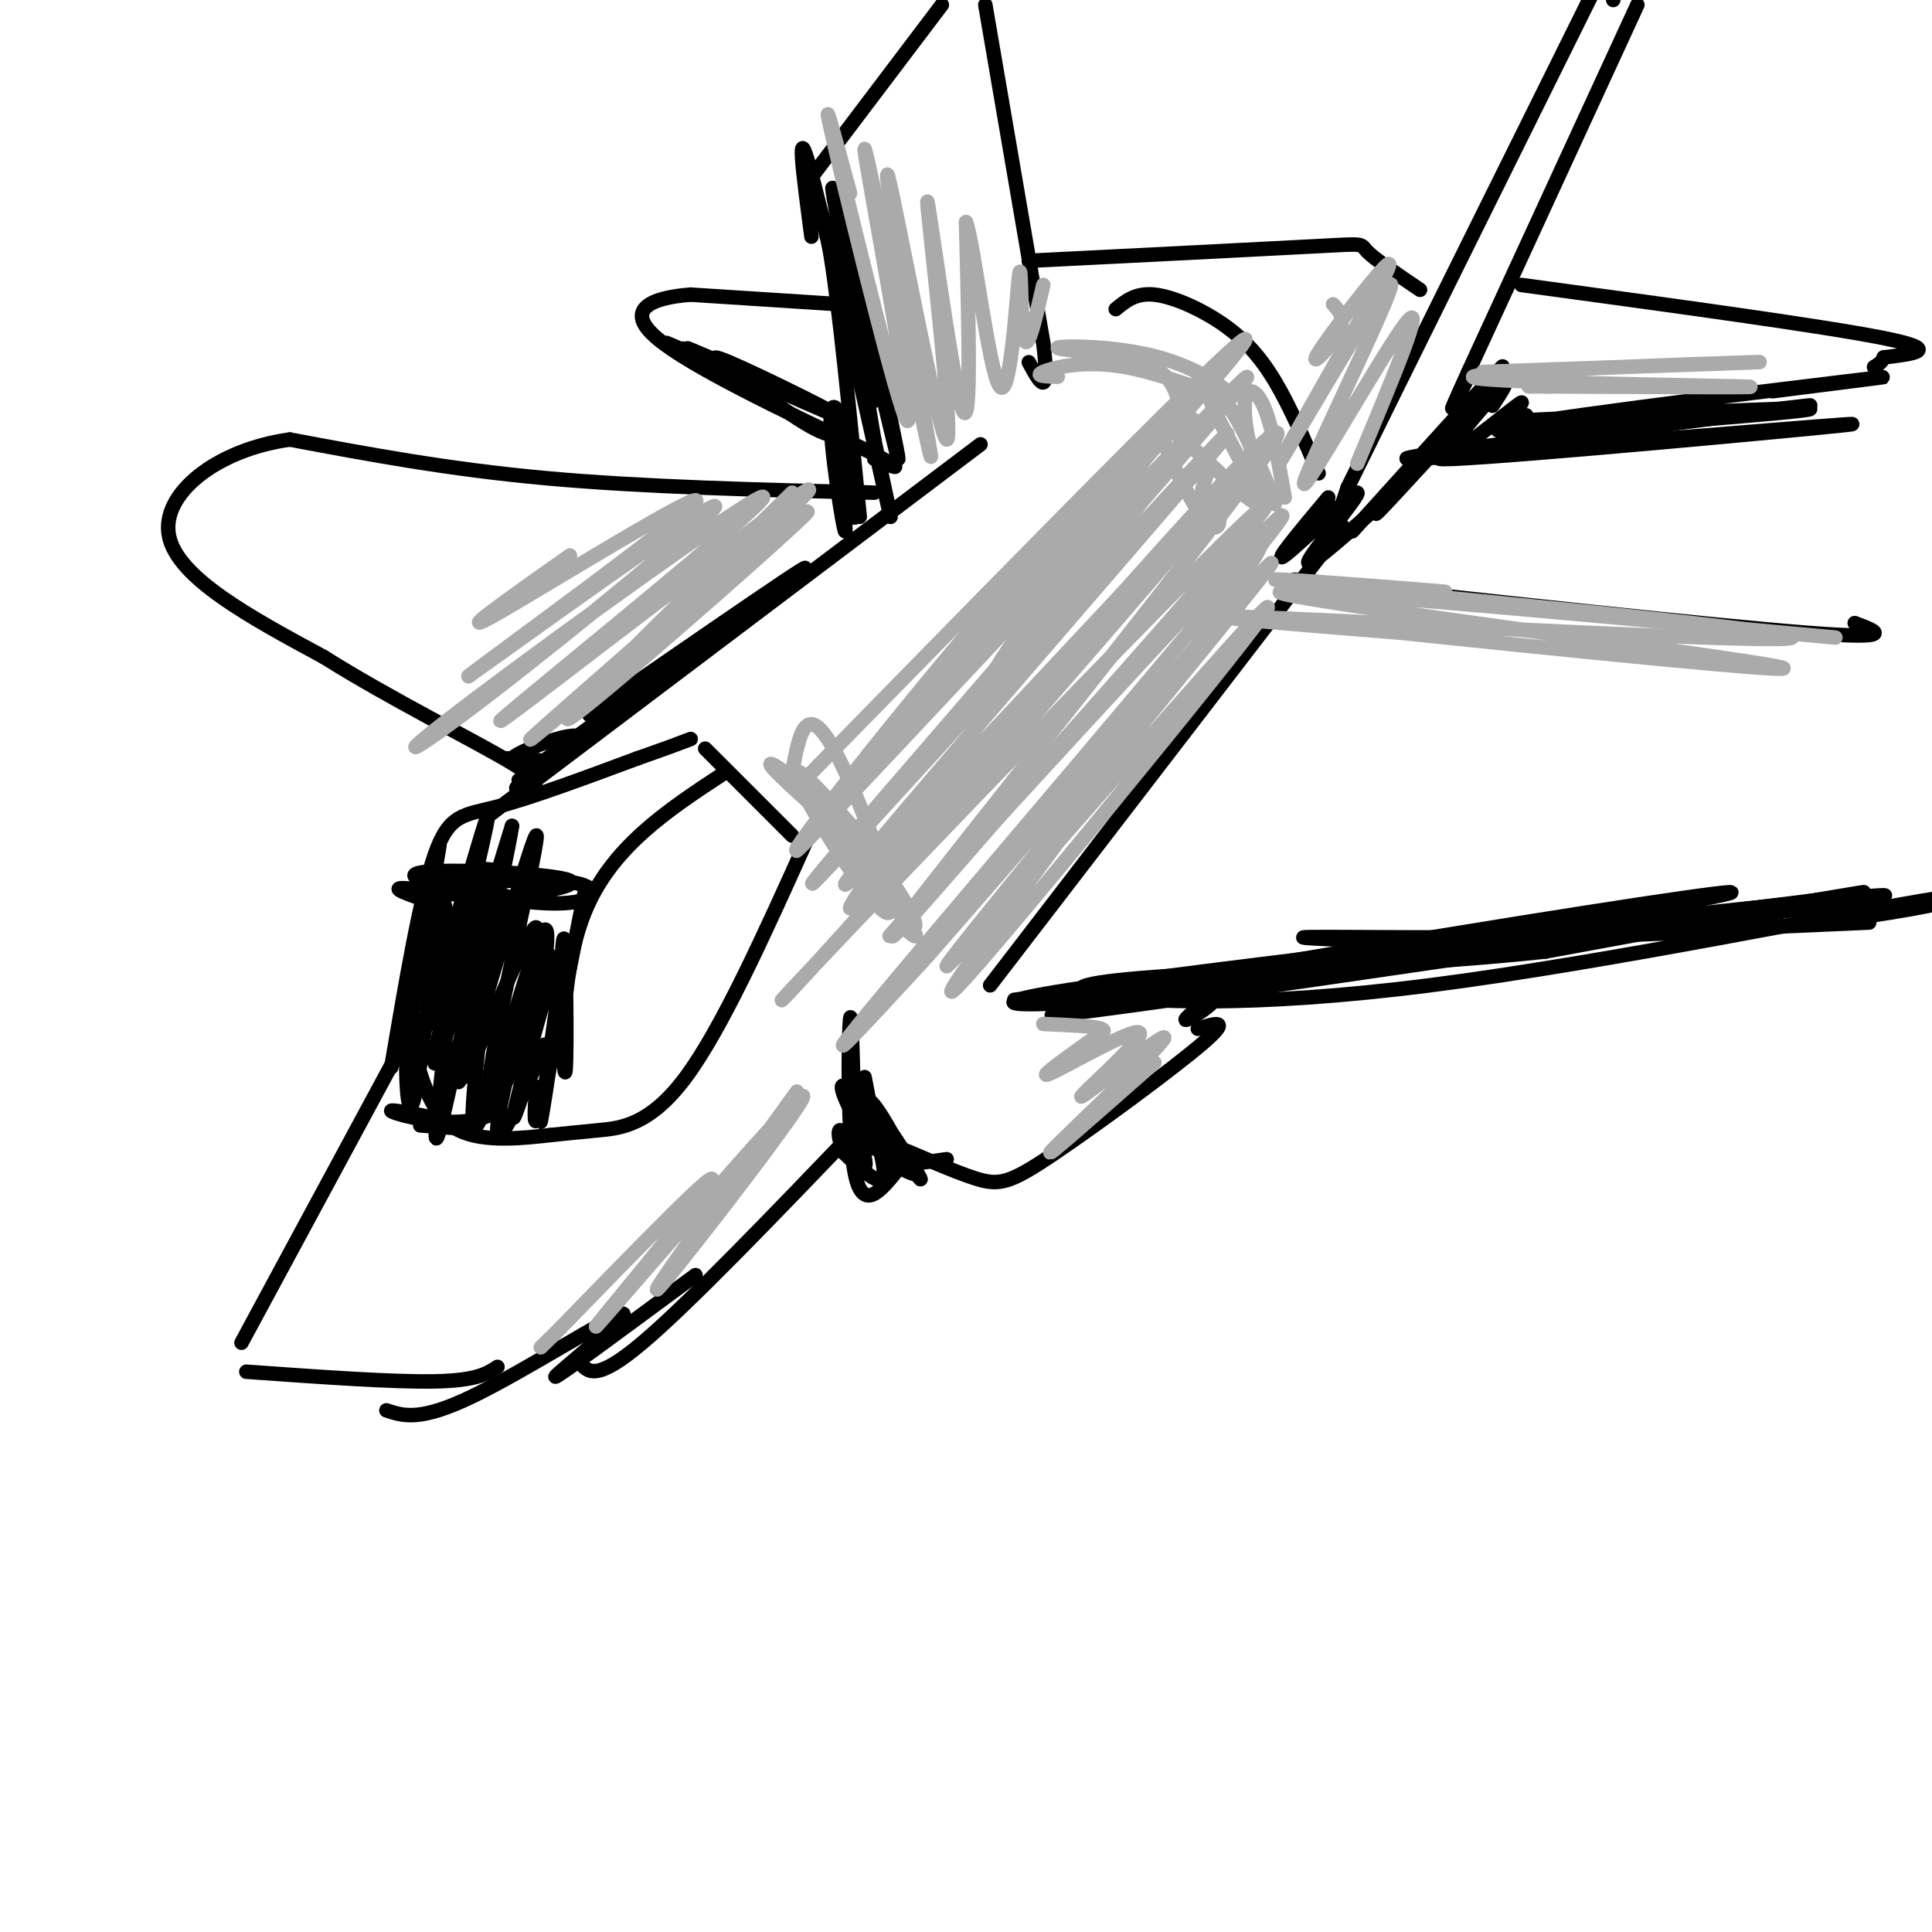 <svg viewBox='0 0 400 400' version='1.1' xmlns='http://www.w3.org/2000/svg' xmlns:xlink='http://www.w3.org/1999/xlink'><g fill='none' stroke='#000000' stroke-width='3' stroke-linecap='round' stroke-linejoin='round'><path d='M81,221c3.000,-17.689 6.000,-35.378 9,-44c3.000,-8.622 6.000,-8.178 13,-10c7.000,-1.822 18.000,-5.911 29,-10'/><path d='M132,157c6.667,-2.333 8.833,-3.167 11,-4'/><path d='M146,155c0.000,0.000 18.000,18.000 18,18'/><path d='M167,174c-8.778,19.489 -17.556,38.978 -25,49c-7.444,10.022 -13.556,10.578 -18,11c-4.444,0.422 -7.222,0.711 -10,1'/><path d='M114,235c-5.378,0.600 -13.822,1.600 -19,-1c-5.178,-2.600 -7.089,-8.800 -9,-15'/><path d='M84,215c0.000,0.000 -34.000,63.000 -34,63'/><path d='M51,284c15.167,1.083 30.333,2.167 39,2c8.667,-0.167 10.833,-1.583 13,-3'/><path d='M120,282c1.667,2.083 3.333,4.167 13,-4c9.667,-8.167 27.333,-26.583 45,-45'/><path d='M101,169c0.000,0.000 102.000,-77.000 102,-77'/><path d='M178,107c-2.083,-21.333 -4.167,-42.667 -6,-54c-1.833,-11.333 -3.417,-12.667 -5,-14'/><path d='M167,38c0.000,0.000 28.000,-37.000 28,-37'/><path d='M204,1c0.000,0.000 12.000,70.000 12,70'/><path d='M216,71c1.500,12.333 -0.750,8.167 -3,4'/><path d='M231,64c2.071,-1.702 4.143,-3.405 8,-3c3.857,0.405 9.500,2.917 14,6c4.500,3.083 7.857,6.738 11,12c3.143,5.262 6.071,12.131 9,19'/><path d='M179,223c1.044,5.444 2.089,10.889 3,14c0.911,3.111 1.689,3.889 4,4c2.311,0.111 6.156,-0.444 10,-1'/><path d='M177,238c-0.333,-14.978 -0.667,-29.956 -1,-27c-0.333,2.956 -0.667,23.844 1,32c1.667,8.156 5.333,3.578 9,-1'/><path d='M186,242c2.480,0.245 4.181,1.356 3,1c-1.181,-0.356 -5.244,-2.179 -9,-7c-3.756,-4.821 -7.205,-12.640 -5,-11c2.205,1.640 10.065,12.739 11,13c0.935,0.261 -5.056,-10.314 -6,-10c-0.944,0.314 3.159,11.518 3,15c-0.159,3.482 -4.579,-0.759 -9,-5'/><path d='M174,238c-0.333,-1.150 3.333,-1.525 4,-1c0.667,0.525 -1.667,1.950 -3,1c-1.333,-0.950 -1.667,-4.275 -1,-4c0.667,0.275 2.333,4.151 2,5c-0.333,0.849 -2.667,-1.329 -2,-2c0.667,-0.671 4.333,0.164 8,1'/><path d='M182,238c1.500,0.167 1.250,0.083 1,0'/><path d='M189,240c-2.308,-1.498 -4.616,-2.995 -2,-2c2.616,0.995 10.155,4.483 15,6c4.845,1.517 6.997,1.062 16,-5c9.003,-6.062 24.858,-17.732 31,-23c6.142,-5.268 2.571,-4.134 -1,-3'/><path d='M205,204c0.000,0.000 73.000,-95.000 73,-95'/><path d='M268,120c43.333,4.750 86.667,9.500 106,11c19.333,1.500 14.667,-0.250 10,-2'/><path d='M210,207c0.000,0.000 169.000,-21.000 169,-21'/><path d='M250,207c-2.889,2.400 -5.778,4.800 -4,4c1.778,-0.800 8.222,-4.800 5,-6c-3.222,-1.200 -16.111,0.400 -29,2'/><path d='M222,207c16.646,-3.372 72.761,-12.801 106,-18c33.239,-5.199 43.603,-6.169 9,0c-34.603,6.169 -114.172,19.477 -119,21c-4.828,1.523 65.086,-8.738 135,-19'/><path d='M353,191c34.564,-4.883 53.474,-7.590 19,-4c-34.474,3.590 -122.333,13.478 -151,18c-28.667,4.522 1.859,3.679 47,-2c45.141,-5.679 104.897,-16.194 116,-18c11.103,-1.806 -26.449,5.097 -64,12'/><path d='M320,197c-25.795,2.798 -58.282,3.795 -77,5c-18.718,1.205 -23.668,2.620 -15,4c8.668,1.380 30.952,2.726 68,-2c37.048,-4.726 88.858,-15.525 105,-18c16.142,-2.475 -3.385,3.372 -35,6c-31.615,2.628 -75.319,2.037 -90,2c-14.681,-0.037 -0.341,0.482 14,1'/><path d='M290,195c18.500,-0.500 57.750,-2.250 97,-4'/><path d='M278,104c0.000,0.000 1.000,-3.000 1,-3'/><path d='M279,101c8.667,-17.667 29.833,-60.333 51,-103'/><path d='M330,-2c9.167,-16.833 6.583,-7.417 4,2'/><path d='M339,1c0.000,0.000 -35.000,76.000 -35,76'/><path d='M304,77c-5.833,12.833 -2.917,6.917 0,1'/><path d='M280,110c16.222,-17.956 32.444,-35.911 31,-34c-1.444,1.911 -20.556,23.689 -25,29c-4.444,5.311 5.778,-5.844 16,-17'/><path d='M315,59c31.250,4.250 62.500,8.500 75,11c12.500,2.500 6.250,3.250 0,4'/><path d='M390,74c-0.333,1.000 -1.167,1.500 -2,2'/><path d='M298,94c41.511,-5.378 83.022,-10.756 76,-10c-7.022,0.756 -62.578,7.644 -78,10c-15.422,2.356 9.289,0.178 34,-2'/><path d='M330,92c22.440,-1.726 61.542,-5.042 52,-4c-9.542,1.042 -67.726,6.440 -81,7c-13.274,0.560 18.363,-3.720 50,-8'/><path d='M309,84c2.002,-3.069 4.003,-6.137 1,-3c-3.003,3.137 -11.011,12.480 -10,13c1.011,0.520 11.041,-7.783 14,-10c2.959,-2.217 -1.155,1.652 -2,3c-0.845,1.348 1.577,0.174 4,-1'/><path d='M91,175c-4.232,24.952 -8.464,49.905 -5,42c3.464,-7.905 14.625,-48.667 15,-48c0.375,0.667 -10.036,42.762 -11,50c-0.964,7.238 7.518,-20.381 16,-48'/><path d='M106,171c-1.207,8.660 -12.224,54.309 -11,53c1.224,-1.309 14.689,-49.578 16,-51c1.311,-1.422 -9.532,44.002 -10,53c-0.468,8.998 9.438,-18.429 12,-26c2.562,-7.571 -2.219,4.715 -7,17'/><path d='M106,217c-1.333,3.167 -1.167,2.583 -1,2'/><path d='M150,160c-11.798,7.744 -23.595,15.488 -29,29c-5.405,13.512 -4.417,32.792 -4,33c0.417,0.208 0.262,-18.655 0,-25c-0.262,-6.345 -0.631,-0.173 -1,6'/><path d='M116,203c-1.456,9.981 -4.596,31.933 -4,29c0.596,-2.933 4.930,-30.751 4,-33c-0.930,-2.249 -7.123,21.072 -9,29c-1.877,7.928 0.561,0.464 3,-7'/><path d='M121,185c-3.667,18.667 -7.333,37.333 -9,44c-1.667,6.667 -1.333,1.333 -1,-4'/><path d='M93,183c11.107,-0.636 22.214,-1.271 27,0c4.786,1.271 3.250,4.449 -7,4c-10.250,-0.449 -29.213,-4.527 -27,-6c2.213,-1.473 25.604,-0.343 31,1c5.396,1.343 -7.201,2.900 -13,4c-5.799,1.100 -4.800,1.743 -6,6c-1.200,4.257 -4.600,12.129 -8,20'/><path d='M90,212c2.996,-5.742 14.486,-30.097 15,-26c0.514,4.097 -9.948,36.648 -9,37c0.948,0.352 13.306,-31.493 15,-31c1.694,0.493 -7.275,33.325 -8,41c-0.725,7.675 6.793,-9.807 9,-15c2.207,-5.193 -0.896,1.904 -4,9'/><path d='M294,60c-4.733,-3.200 -9.467,-6.400 -11,-8c-1.533,-1.600 0.133,-1.600 -11,-1c-11.133,0.600 -35.067,1.800 -59,3'/><path d='M174,63c0.000,0.000 -31.000,-2.000 -31,-2'/><path d='M143,61c-8.378,0.622 -13.822,3.178 -7,9c6.822,5.822 25.911,14.911 45,24'/><path d='M181,94c7.500,4.167 3.750,2.583 0,1'/><path d='M181,102c-23.917,-0.583 -47.833,-1.167 -68,-3c-20.167,-1.833 -36.583,-4.917 -53,-8'/><path d='M60,91c-15.222,2.089 -26.778,11.311 -25,20c1.778,8.689 16.889,16.844 32,25'/><path d='M67,136c13.556,8.556 31.444,17.444 39,22c7.556,4.556 4.778,4.778 2,5'/><path d='M176,224c1.917,9.435 3.833,18.869 3,17c-0.833,-1.869 -4.417,-15.042 -2,-15c2.417,0.042 10.833,13.298 13,17c2.167,3.702 -1.917,-2.149 -6,-8'/><path d='M105,157c5.293,0.293 10.587,0.587 9,1c-1.587,0.413 -10.054,0.946 -8,-1c2.054,-1.946 14.630,-6.370 14,-4c-0.630,2.370 -14.466,11.534 -13,10c1.466,-1.534 18.233,-13.767 35,-26'/><path d='M142,137c9.957,-7.100 17.349,-11.852 5,-3c-12.349,8.852 -44.440,31.306 -39,27c5.440,-4.306 48.411,-35.373 57,-42c8.589,-6.627 -17.206,11.187 -43,29'/><path d='M90,187c-5.355,-1.791 -10.710,-3.581 -5,-3c5.710,0.581 22.486,3.534 24,1c1.514,-2.534 -12.233,-10.556 -19,1c-6.767,11.556 -6.553,42.688 -5,43c1.553,0.312 4.444,-30.197 6,-39c1.556,-8.803 1.778,4.098 2,17'/><path d='M93,207c-0.930,12.438 -4.257,35.034 -2,27c2.257,-8.034 10.096,-46.697 11,-46c0.904,0.697 -5.129,40.754 -4,45c1.129,4.246 9.419,-27.318 13,-37c3.581,-9.682 2.452,2.520 0,12c-2.452,9.480 -6.226,16.240 -10,23'/><path d='M101,231c-7.071,3.155 -19.750,-0.458 -20,-1c-0.250,-0.542 11.929,1.988 15,3c3.071,1.012 -2.964,0.506 -9,0'/><path d='M144,264c-14.655,10.833 -29.310,21.667 -29,21c0.310,-0.667 15.583,-12.833 14,-13c-1.583,-0.167 -20.024,11.667 -31,17c-10.976,5.333 -14.488,4.167 -18,3'/><path d='M275,103c-5.875,7.018 -11.750,14.036 -9,12c2.750,-2.036 14.125,-13.125 15,-13c0.875,0.125 -8.750,11.464 -10,14c-1.250,2.536 5.875,-3.732 13,-10'/><path d='M316,87c33.446,-1.607 66.893,-3.214 57,-2c-9.893,1.214 -63.125,5.250 -63,4c0.125,-1.250 53.607,-7.786 72,-10c18.393,-2.214 1.696,-0.107 -15,2'/><path d='M138,71c19.962,8.445 39.923,16.890 36,15c-3.923,-1.890 -31.732,-14.115 -32,-14c-0.268,0.115 27.005,12.569 31,14c3.995,1.431 -15.287,-8.163 -22,-11c-6.713,-2.837 -0.856,1.081 5,5'/><path d='M156,80c4.745,3.791 14.109,10.767 17,10c2.891,-0.767 -0.689,-9.278 -1,-4c-0.311,5.278 2.647,24.344 3,24c0.353,-0.344 -1.899,-20.098 -2,-24c-0.101,-3.902 1.950,8.049 4,20'/><path d='M177,106c0.333,2.833 -0.833,-0.083 -2,-3'/><path d='M168,49c-1.711,-12.933 -3.422,-25.867 0,-13c3.422,12.867 11.978,51.533 15,65c3.022,13.467 0.511,1.733 -2,-10'/><path d='M181,91c-2.855,-16.852 -8.992,-53.981 -7,-49c1.992,4.981 12.113,52.072 12,53c-0.113,0.928 -10.461,-44.306 -13,-54c-2.539,-9.694 2.730,16.153 8,42'/></g>
<g fill='none' stroke='#AAAAAA' stroke-width='3' stroke-linecap='round' stroke-linejoin='round'><path d='M164,160c1.339,-7.446 2.679,-14.893 8,-6c5.321,8.893 14.625,34.125 12,35c-2.625,0.875 -17.179,-22.607 -19,-28c-1.821,-5.393 9.089,7.304 20,20'/><path d='M185,181c-3.396,-2.390 -21.885,-18.364 -25,-22c-3.115,-3.636 9.144,5.067 18,15c8.856,9.933 14.307,21.097 10,17c-4.307,-4.097 -18.374,-23.456 -20,-26c-1.626,-2.544 9.187,11.728 20,26'/><path d='M188,191c3.167,4.500 1.083,2.750 -1,1'/><path d='M166,162c51.167,-52.298 102.333,-104.595 90,-89c-12.333,15.595 -88.167,99.083 -91,103c-2.833,3.917 67.333,-71.738 87,-92c19.667,-20.262 -11.167,14.869 -42,50'/><path d='M210,134c-21.485,24.989 -54.199,62.461 -37,44c17.199,-18.461 84.311,-92.856 81,-88c-3.311,4.856 -77.045,88.961 -79,93c-1.955,4.039 67.870,-71.989 81,-85c13.130,-13.011 -30.435,36.994 -74,87'/><path d='M182,185c-19.450,21.971 -31.075,33.399 -5,6c26.075,-27.399 89.852,-93.626 85,-86c-4.852,7.626 -78.331,89.106 -78,89c0.331,-0.106 74.474,-81.798 81,-87c6.526,-5.202 -54.564,66.085 -78,94c-23.436,27.915 -9.218,12.457 5,-3'/><path d='M192,198c22.262,-25.386 75.415,-87.352 71,-81c-4.415,6.352 -66.400,81.022 -67,83c-0.600,1.978 60.185,-68.737 66,-74c5.815,-5.263 -43.338,54.925 -59,73c-15.662,18.075 2.169,-5.962 20,-30'/><path d='M223,169c11.853,-16.884 31.485,-44.094 37,-54c5.515,-9.906 -3.087,-2.507 -25,22c-21.913,24.507 -57.137,66.122 -49,55c8.137,-11.122 59.635,-74.981 74,-95c14.365,-20.019 -8.402,3.803 -33,32c-24.598,28.197 -51.028,60.771 -51,59c0.028,-1.771 26.514,-37.885 53,-74'/><path d='M229,114c12.472,-17.166 17.151,-23.083 18,-26c0.849,-2.917 -2.134,-2.836 -21,18c-18.866,20.836 -53.616,62.427 -60,69c-6.384,6.573 15.600,-21.872 37,-47c21.400,-25.128 42.218,-46.938 38,-39c-4.218,7.938 -33.471,45.622 -35,50c-1.529,4.378 24.665,-24.552 36,-36c11.335,-11.448 7.810,-5.414 7,-2c-0.810,3.414 1.095,4.207 3,5'/><path d='M252,106c0.597,1.425 0.589,2.488 0,3c-0.589,0.512 -1.759,0.472 -5,-5c-3.241,-5.472 -8.552,-16.376 -5,-15c3.552,1.376 15.965,15.032 18,15c2.035,-0.032 -6.310,-13.751 -9,-20c-2.690,-6.249 0.276,-5.029 4,1c3.724,6.029 8.207,16.865 9,19c0.793,2.135 -2.103,-4.433 -5,-11'/><path d='M259,93c-1.190,-4.155 -1.667,-9.042 -1,-11c0.667,-1.958 2.476,-0.988 4,3c1.524,3.988 2.762,10.994 4,18'/><path d='M176,40c-3.337,-12.301 -6.673,-24.603 -3,-9c3.673,15.603 14.356,59.110 15,56c0.644,-3.110 -8.750,-52.837 -9,-56c-0.250,-3.163 8.643,40.239 12,56c3.357,15.761 1.179,3.880 -1,-8'/><path d='M190,79c-2.336,-15.035 -7.676,-48.623 -6,-42c1.676,6.623 10.367,53.456 12,54c1.633,0.544 -3.791,-45.200 -4,-49c-0.209,-3.800 4.797,34.343 7,42c2.203,7.657 1.601,-15.171 1,-38'/><path d='M200,46c1.501,3.458 4.753,31.102 7,34c2.247,2.898 3.490,-18.951 4,-23c0.510,-4.049 0.289,9.700 1,13c0.711,3.300 2.356,-3.850 4,-11'/><path d='M290,122c7.531,0.483 15.062,0.967 3,0c-12.062,-0.967 -43.718,-3.383 -21,-1c22.718,2.383 99.809,9.565 99,11c-0.809,1.435 -79.517,-2.876 -106,-4c-26.483,-1.124 -0.742,0.938 25,3'/><path d='M290,131c28.940,3.048 88.792,9.167 78,7c-10.792,-2.167 -92.226,-12.619 -102,-15c-9.774,-2.381 52.113,3.310 114,9'/><path d='M307,77c32.101,-1.125 64.202,-2.250 56,-2c-8.202,0.250 -56.708,1.875 -58,3c-1.292,1.125 44.631,1.750 55,2c10.369,0.250 -14.815,0.125 -40,0'/><path d='M320,80c-6.500,0.000 -2.750,0.000 1,0'/><path d='M281,96c7.348,-17.555 14.695,-35.110 10,-29c-4.695,6.110 -21.434,35.885 -21,33c0.434,-2.885 18.040,-38.431 18,-41c-0.040,-2.569 -17.726,27.837 -22,35c-4.274,7.163 4.863,-8.919 14,-25'/><path d='M280,69c4.667,-8.174 9.333,-16.108 7,-14c-2.333,2.108 -11.667,14.260 -14,18c-2.333,3.740 2.333,-0.931 4,-4c1.667,-3.069 0.333,-4.534 -1,-6'/><path d='M239,220c-12.135,10.702 -24.270,21.403 -21,18c3.270,-3.403 21.945,-20.912 23,-23c1.055,-2.088 -15.511,11.244 -17,12c-1.489,0.756 12.099,-11.066 12,-13c-0.099,-1.934 -13.885,6.019 -18,8c-4.115,1.981 1.443,-2.009 7,-6'/><path d='M225,216c2.289,-1.556 4.511,-2.444 3,-3c-1.511,-0.556 -6.756,-0.778 -12,-1'/><path d='M165,226c-16.625,23.027 -33.250,46.054 -28,40c5.250,-6.054 32.376,-41.190 29,-39c-3.376,2.190 -37.255,41.705 -42,47c-4.745,5.295 19.644,-23.630 23,-29c3.356,-5.370 -14.322,12.815 -32,31'/><path d='M115,276c-5.333,5.167 -2.667,2.583 0,0'/><path d='M164,102c-26.640,26.021 -53.279,52.041 -45,46c8.279,-6.041 51.477,-44.145 48,-42c-3.477,2.145 -53.628,44.539 -57,47c-3.372,2.461 40.037,-35.011 53,-47c12.963,-11.989 -4.518,1.506 -22,15'/><path d='M141,121c-15.697,11.802 -43.940,33.805 -36,27c7.940,-6.805 52.061,-42.420 53,-45c0.939,-2.580 -41.305,27.876 -60,42c-18.695,14.124 -13.841,11.918 3,-1c16.841,-12.918 45.669,-36.548 47,-39c1.331,-2.452 -24.834,16.274 -51,35'/><path d='M97,140c5.357,-4.238 44.250,-32.333 47,-36c2.750,-3.667 -30.643,17.095 -41,23c-10.357,5.905 2.321,-3.048 15,-12'/><path d='M244,83c-0.968,-3.059 -1.936,-6.119 -8,-8c-6.064,-1.881 -17.223,-2.585 -17,-3c0.223,-0.415 11.828,-0.542 21,2c9.172,2.542 15.912,7.754 14,8c-1.912,0.246 -12.476,-4.472 -21,-6c-8.524,-1.528 -15.007,0.135 -17,1c-1.993,0.865 0.503,0.933 3,1'/></g>
</svg>